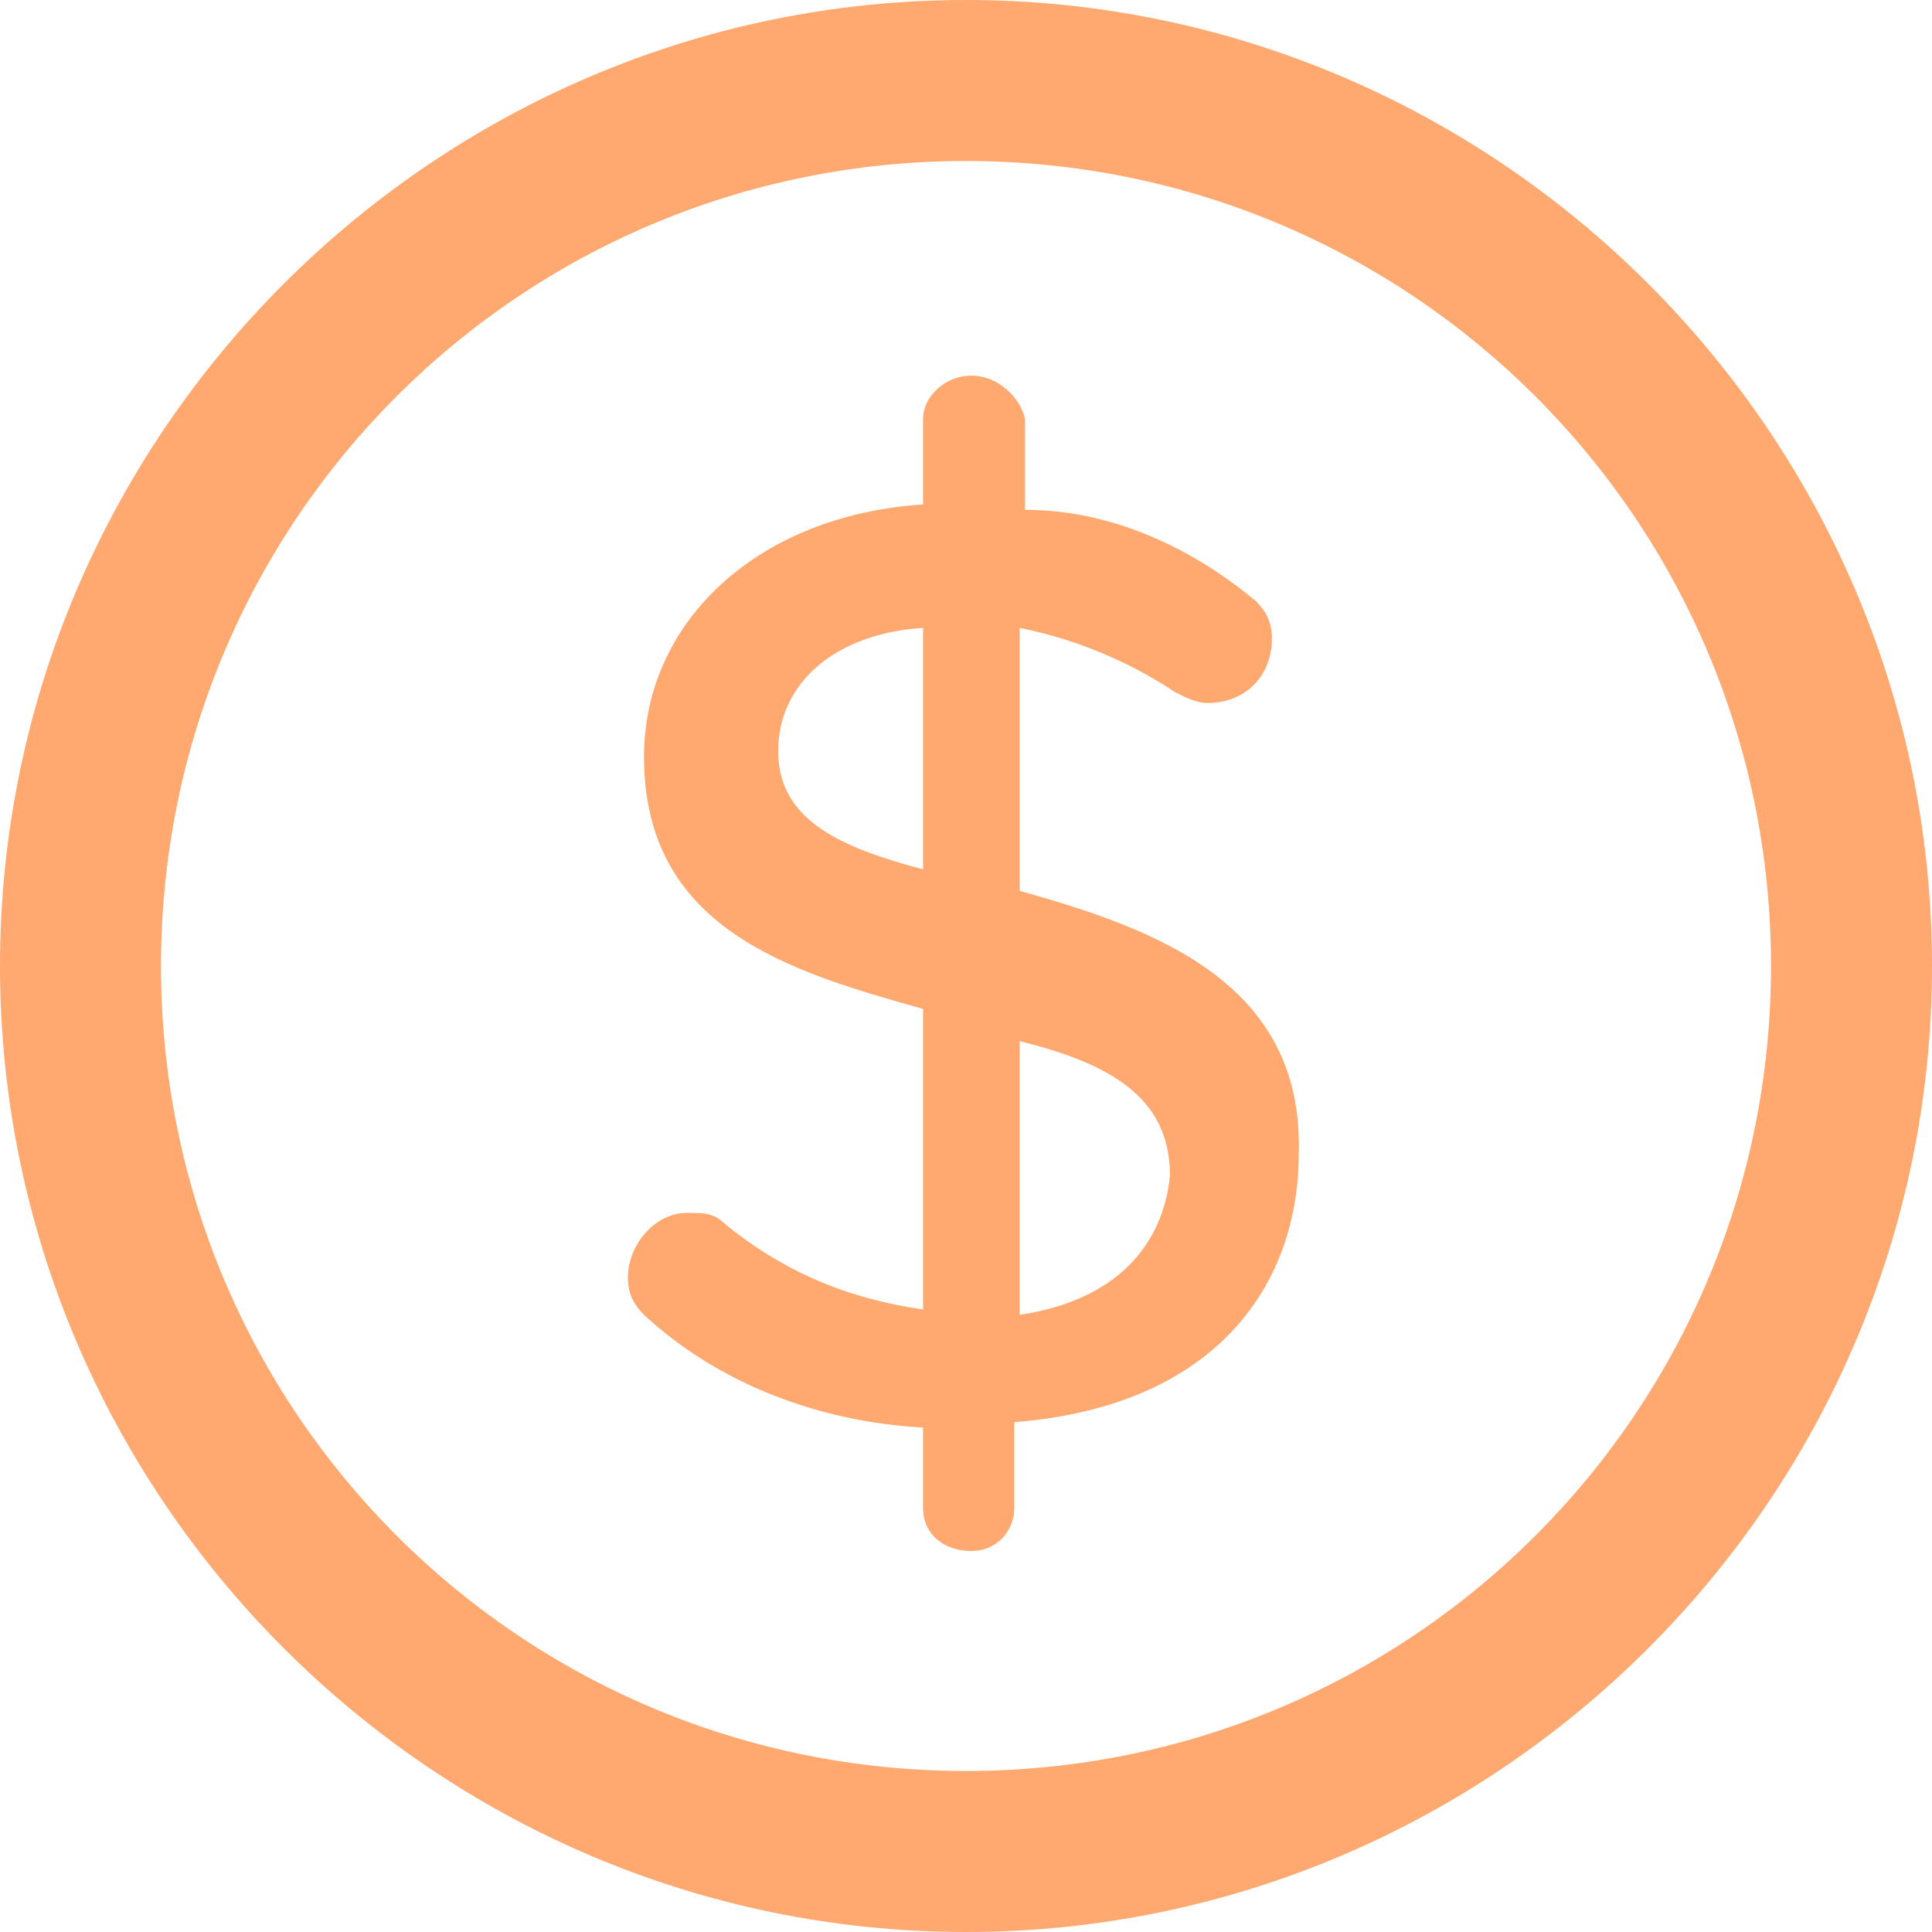<svg width="36" height="36" viewBox="0 0 36 36" fill="none" xmlns="http://www.w3.org/2000/svg">
<path d="M19 16.6V11.7C20 11.9 21 12.3 21.9 12.9C22.1 13 22.3 13.1 22.5 13.1C23.2 13.1 23.7 12.6 23.7 11.9C23.7 11.6 23.6 11.4 23.4 11.2C22.2 10.2 20.7 9.5 19.1 9.5V7.8C19 7.4 18.6 7 18.1 7C17.6 7 17.2 7.4 17.2 7.8V9.4C14.1 9.6 12 11.6 12 14.1C12 17.3 14.7 18.1 17.2 18.8V24.4C15.8 24.2 14.6 23.7 13.5 22.8C13.3 22.6 13.1 22.6 12.8 22.6C12.2 22.6 11.7 23.2 11.7 23.8C11.7 24.1 11.8 24.3 12 24.5C13.4 25.8 15.3 26.5 17.2 26.6V28.1C17.2 28.6 17.6 28.9 18.1 28.9C18.6 28.9 18.9 28.5 18.9 28.1V26.5C22.7 26.2 24.2 23.9 24.2 21.5C24.3 18.3 21.5 17.3 19 16.6ZM17.2 16.2C15.7 15.8 14.5 15.3 14.5 14C14.5 12.7 15.6 11.8 17.2 11.7V16.2ZM19 24.5V19.4C20.6 19.8 21.8 20.4 21.8 21.9C21.7 23 21 24.2 19 24.5Z" fill="#FFA870"/>
<path d="M18 0C8.1 0 0 8.1 0 18C0 27.9 8.1 36 18 36C27.9 36 36 27.9 36 18C36 8.1 27.9 0 18 0ZM18 33C9.7 33 3 26.3 3 18C3 9.7 9.7 3 18 3C26.3 3 33 9.7 33 18C33 26.3 26.3 33 18 33Z" fill="#FFA870"/>
</svg>
